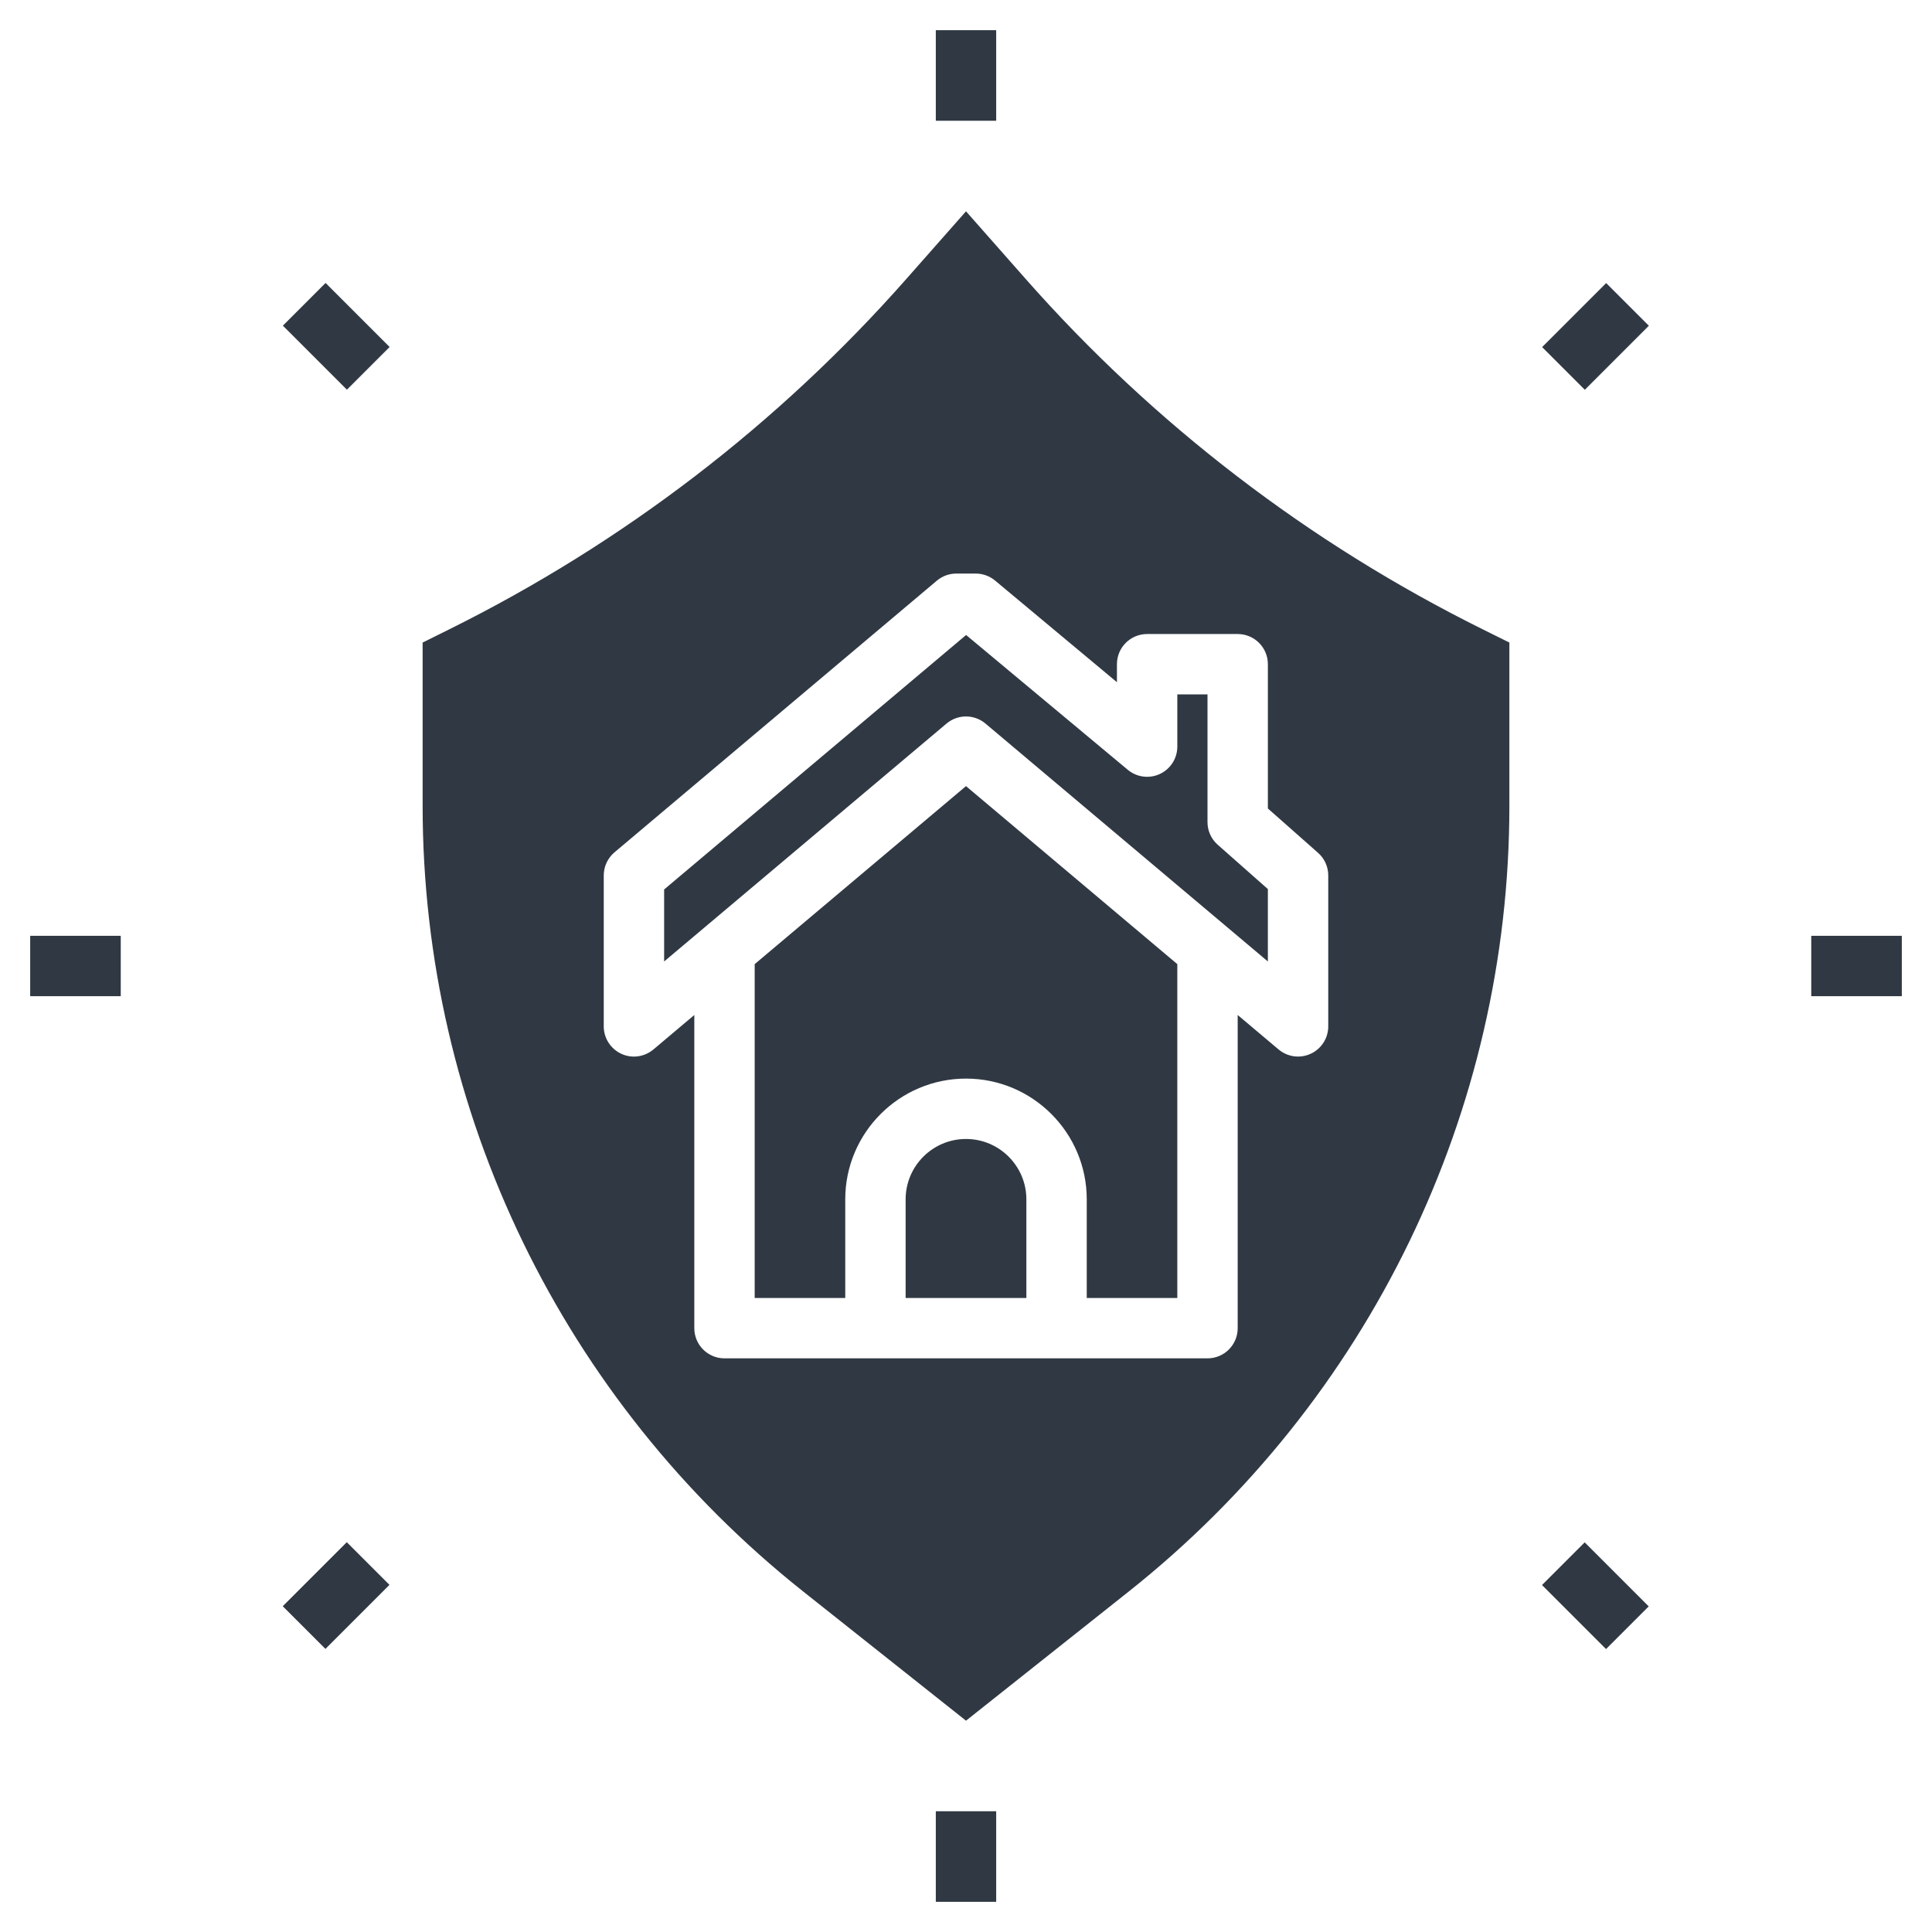<svg height='100px' width='100px'  fill="#303943" xmlns="http://www.w3.org/2000/svg" xmlns:xlink="http://www.w3.org/1999/xlink" version="1.1" x="0px" y="0px" viewBox="0 0 64 64" style="enable-background:new 0 0 64 64;" xml:space="preserve"><rect x="31" y="1" width="2" height="3"></rect><rect x="31" y="60" width="2" height="3"></rect><rect x="60" y="31" width="3" height="2"></rect><rect x="1" y="31" width="3" height="2"></rect><rect x="51.36" y="10.141" transform="matrix(0.707 -0.707 0.707 0.707 7.604 40.64)" width="3" height="2"></rect><rect x="9.641" y="51.859" transform="matrix(0.707 -0.707 0.707 0.707 -34.114 23.36)" width="3" height="2"></rect><rect x="51.859" y="51.36" transform="matrix(0.707 -0.707 0.707 0.707 -21.895 52.859)" width="2" height="3"></rect><rect x="10.141" y="9.641" transform="matrix(0.707 -0.707 0.707 0.707 -4.615 11.141)" width="2" height="3"></rect><path d="M40,27.233v-4.23h-1v1.73c0,0.388-0.225,0.741-0.576,0.905c-0.349,0.164-0.766,0.112-1.064-0.137l-5.357-4.466L22,29.465  v2.385l9.355-7.881c0.187-0.157,0.415-0.235,0.645-0.235s0.458,0.078,0.645,0.235L42,31.85v-2.398l-1.662-1.469  C40.123,27.793,40,27.521,40,27.233z"></path><path d="M32,37.73c-1.103,0-2,0.897-2,2v3.267h4V39.73C34,38.628,33.103,37.73,32,37.73z"></path><path d="M25,31.938v11.059h3V39.73c0-2.206,1.794-4,4-4s4,1.794,4,4v3.267h3V31.938l-7-5.897L25,31.938z"></path><path d="M33.977,9.241L32,7l-1.977,2.241c-4.242,4.809-9.386,8.752-15.148,11.61L14,21.286v5.408c0,10.126,4.64,19.703,12.61,26.029  L32,57l5.39-4.278C45.36,46.397,50,36.82,50,26.693v-5.408l-0.876-0.434C43.363,17.994,38.218,14.05,33.977,9.241z M44,34  c0,0.389-0.226,0.742-0.578,0.906C43.287,34.97,43.144,35,43,35c-0.231,0-0.46-0.08-0.645-0.235L41,33.623v10.374  c0,0.553-0.447,1-1,1H24c-0.553,0-1-0.447-1-1V33.623l-1.355,1.142c-0.3,0.251-0.715,0.307-1.066,0.142  C20.226,34.742,20,34.389,20,34v-5c0-0.295,0.13-0.574,0.355-0.765l10.68-9C31.216,19.083,31.444,19,31.68,19h0.641  c0.234,0,0.461,0.082,0.641,0.231L37,22.599v-0.596c0-0.553,0.447-1,1-1h3c0.553,0,1,0.447,1,1v4.779l1.662,1.469  C43.877,28.44,44,28.713,44,29V34z"></path></svg>